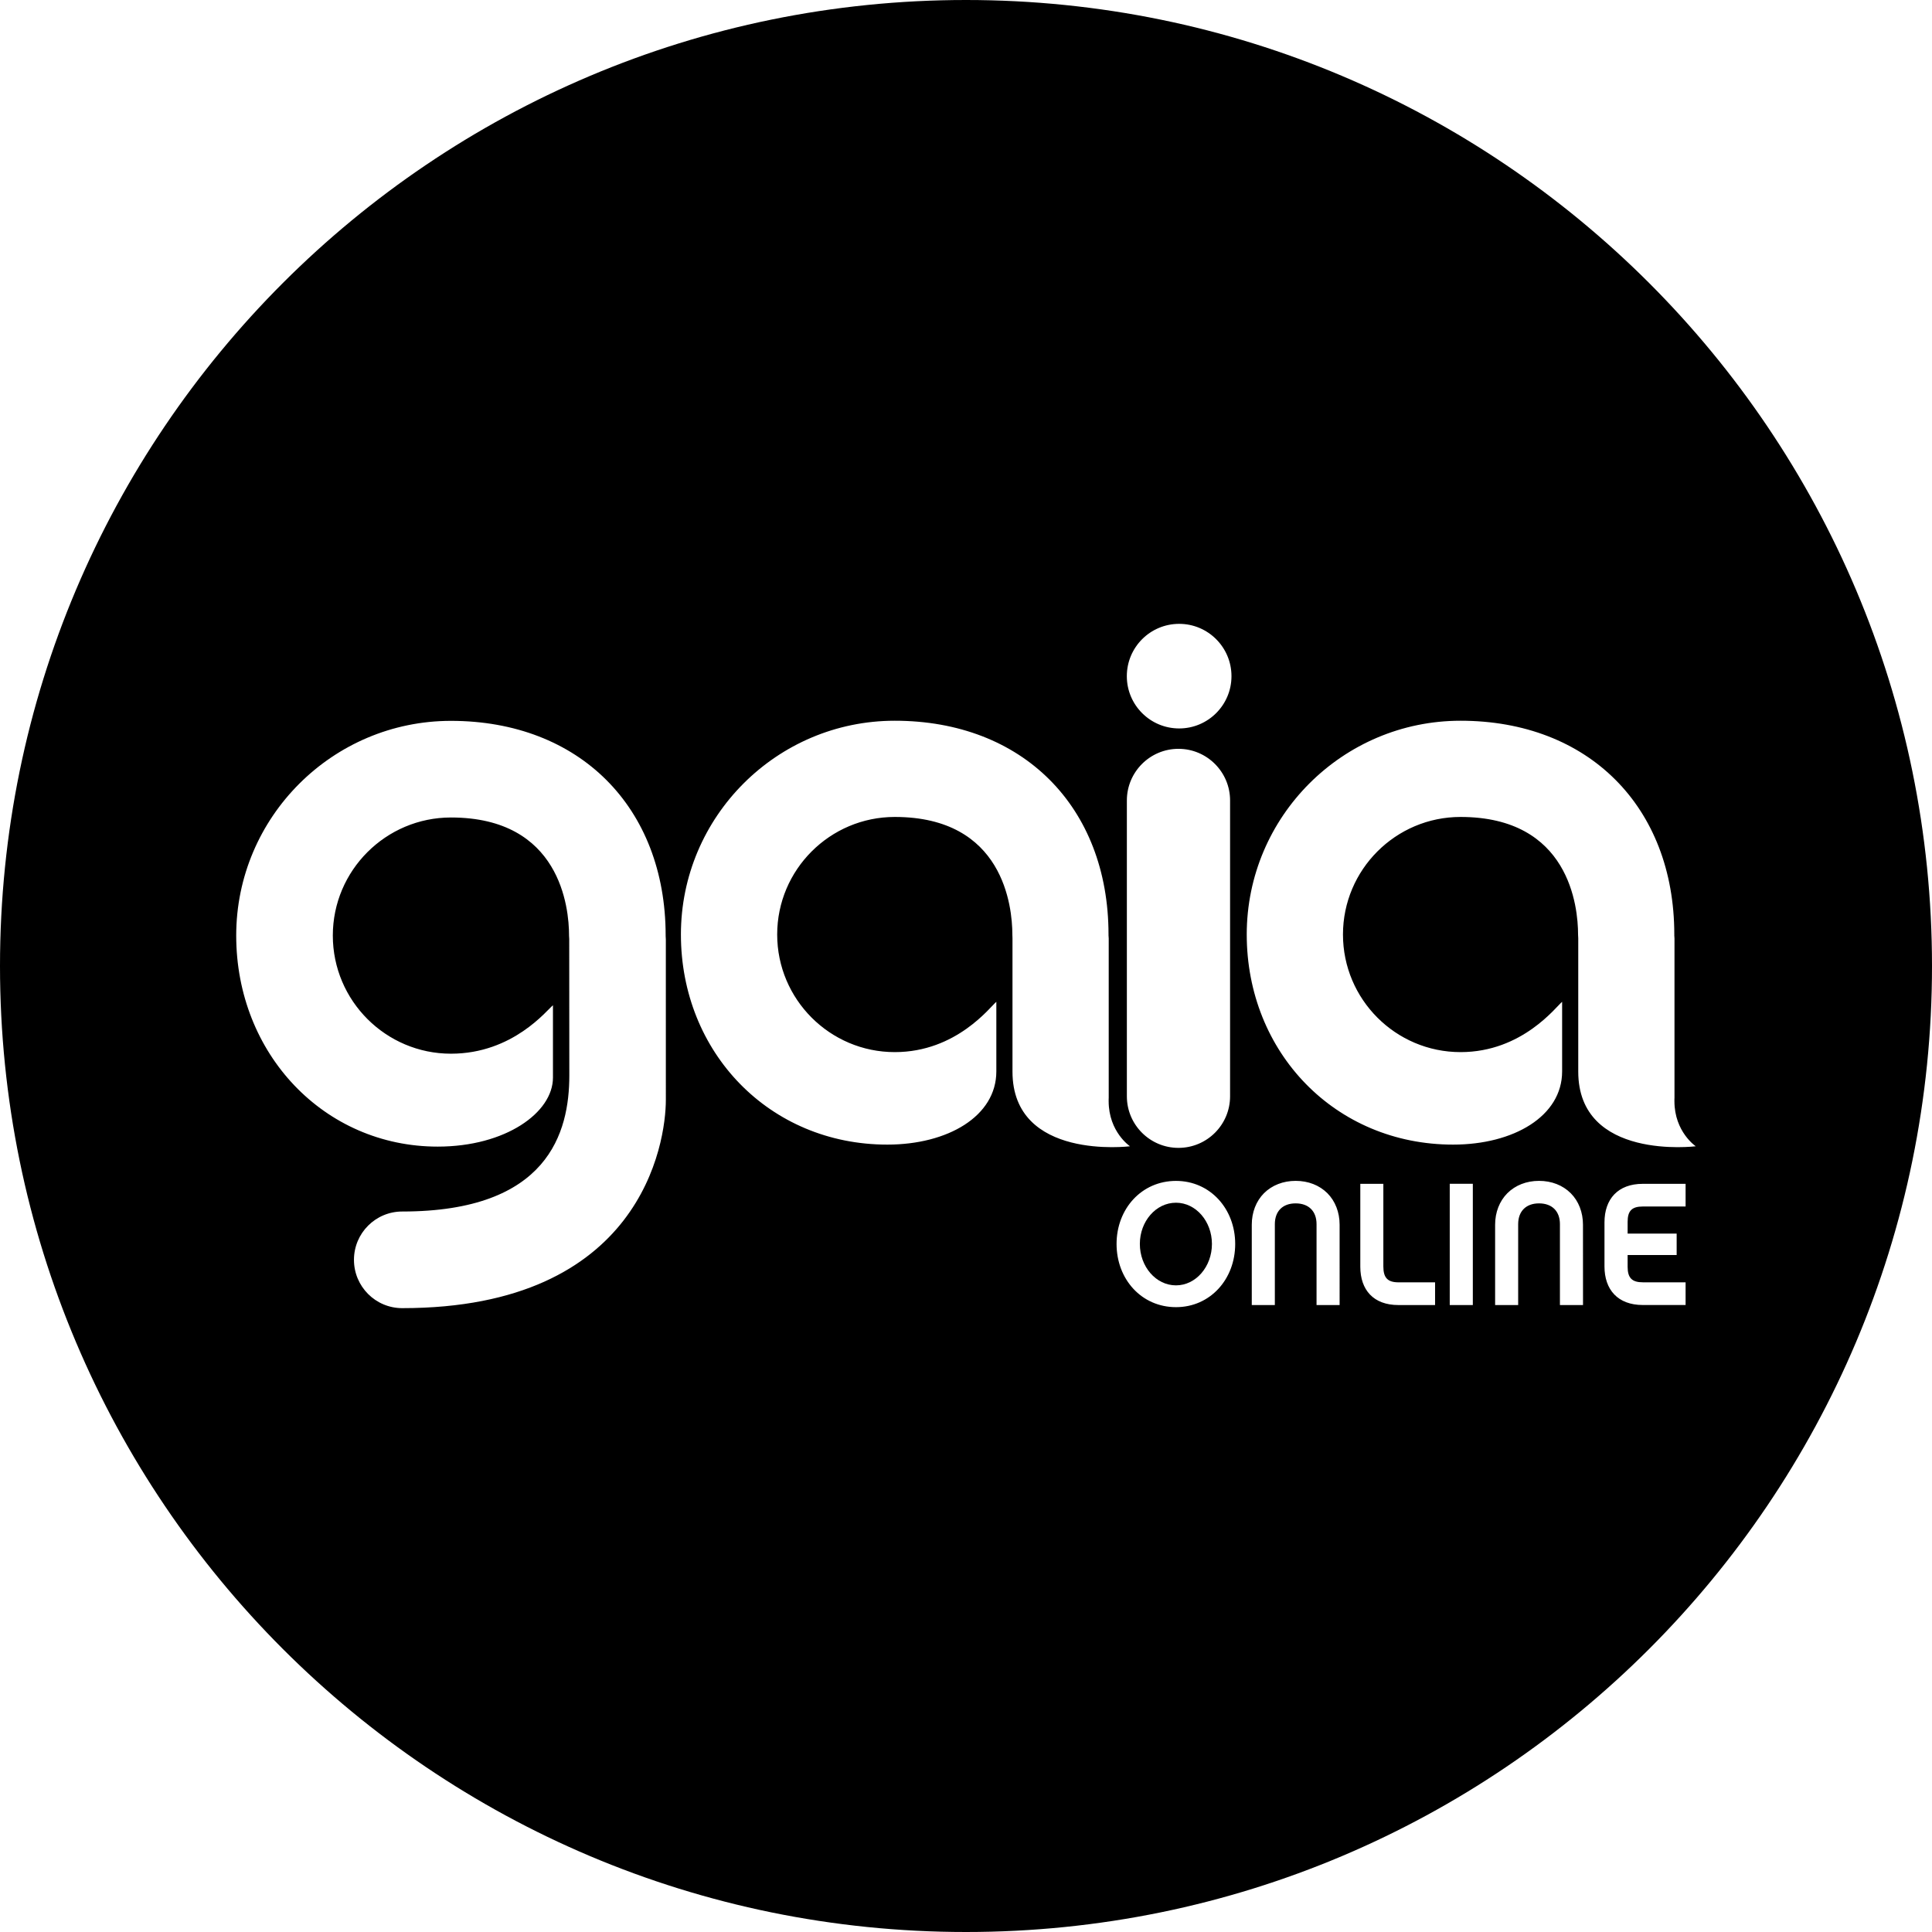 <?xml version="1.0" encoding="iso-8859-1"?>
<!-- Generator: Adobe Illustrator 16.0.0, SVG Export Plug-In . SVG Version: 6.00 Build 0)  -->
<!DOCTYPE svg PUBLIC "-//W3C//DTD SVG 1.1//EN" "http://www.w3.org/Graphics/SVG/1.1/DTD/svg11.dtd">
<svg version="1.1" id="Capa_1" xmlns="http://www.w3.org/2000/svg" xmlns:xlink="http://www.w3.org/1999/xlink" x="0px" y="0px"
	 width="97.75px" height="97.75px" viewBox="0 0 97.75 97.75" style="enable-background:new 0 0 97.75 97.75;" xml:space="preserve"
	>
<g>
	<g>
		<path d="M59.499,60.852c-1.017,0-1.828,0.943-1.828,2.086c0,1.146,0.812,2.095,1.828,2.095c1.008,0,1.819-0.947,1.819-2.095
			C61.318,61.795,60.507,60.852,59.499,60.852z"/>
		<path d="M48.875,0C21.882,0,0,21.883,0,48.875S21.882,97.75,48.875,97.75S97.75,75.867,97.75,48.875S75.868,0,48.875,0z
			 M59.661,31.564c1.459,0,2.646,1.185,2.646,2.648c0,1.46-1.187,2.644-2.646,2.644c-1.466,0-2.649-1.184-2.649-2.644
			C57.012,32.749,58.195,31.564,59.661,31.564z M62.236,40.499v14.968c0,1.441-1.168,2.61-2.612,2.61c-1.44,0-2.61-1.169-2.61-2.61
			V40.499c0-1.441,1.17-2.612,2.61-2.612C61.066,37.887,62.236,39.058,62.236,40.499z M33.689,55.645
			c0,2.215-1.255,10.541-13.338,10.541c-1.351,0-2.442-1.095-2.442-2.445c0-1.35,1.093-2.444,2.442-2.444
			c7.397,0,8.454-4.011,8.454-6.885c0-0.04-0.005-6.876-0.005-6.876c0-0.003,0.001-0.01,0.001-0.015
			c-0.004-0.058-0.01-0.115-0.01-0.173v-0.021c0-1.399-0.438-5.966-5.975-5.966c-3.294,0-5.977,2.679-5.977,5.973
			c0,3.298,2.683,5.978,5.977,5.978c3.151,0,4.869-2.226,5.161-2.451v3.66c0,1.771-2.396,3.492-5.831,3.492
			c-5.738,0-10.195-4.687-10.195-10.679c0-5.987,4.873-10.862,10.865-10.862c6.489,0,10.857,4.36,10.863,10.854v0.022v0.012
			c0.005,0.057,0.009,0.116,0.009,0.176L33.689,55.645L33.689,55.645z M51.227,54.218v-6.734c0-0.006,0-0.009,0-0.015
			c-0.002-0.059-0.006-0.115-0.006-0.173v-0.021c-0.005-1.393-0.437-5.941-5.95-5.941c-3.281,0-5.949,2.669-5.949,5.948
			c0,3.282,2.668,5.95,5.949,5.95c3.139,0,4.849-2.319,5.139-2.545v3.521c0,2.266-2.451,3.704-5.516,3.704
			c-5.966,0-10.443-4.666-10.443-10.632c0-5.963,4.854-10.814,10.818-10.814h0.002c6.461,0,10.809,4.342,10.815,10.805v0.023v0.011
			l-0.001,0.002c0.005,0.059,0.011,0.115,0.011,0.175v8.074c0,0.014-0.003,0.03-0.003,0.045v0.113c0,1.557,1.08,2.282,1.08,2.282
			S51.227,58.738,51.227,54.218z M59.5,66.136c-1.742,0-3.007-1.411-3.007-3.198c0-1.778,1.265-3.19,3.007-3.19
			c1.729,0,2.995,1.412,2.995,3.19C62.495,64.725,61.229,66.136,59.5,66.136z M67.779,66.029h-1.168v-4.092
			c0-0.654-0.395-1.052-1.059-1.052c-0.654,0-1.051,0.396-1.051,1.052v4.092h-1.167v-4.065c0-0.628,0.22-1.192,0.617-1.593
			c0.407-0.405,0.973-0.625,1.603-0.625c0.637,0,1.2,0.22,1.606,0.625c0.397,0.398,0.618,0.965,0.618,1.592V66.029z M72.607,66.029
			h-1.858c-1.253,0-1.924-0.762-1.924-1.938v-4.194h1.166v4.179c0,0.569,0.213,0.804,0.768,0.804h1.849V66.029L72.607,66.029z
			 M74.518,66.029H73.35v-6.135h1.168V66.029z M80.093,66.029h-1.168v-4.092c0-0.654-0.396-1.052-1.059-1.052
			c-0.654,0-1.054,0.396-1.054,1.052v4.092h-1.166v-4.065c0-0.628,0.221-1.192,0.619-1.593c0.406-0.405,0.971-0.625,1.601-0.625
			c0.637,0,1.2,0.22,1.606,0.625c0.398,0.398,0.619,0.965,0.619,1.592L80.093,66.029L80.093,66.029z M79.852,54.218v-6.734v-0.015
			c-0.004-0.059-0.009-0.115-0.009-0.173v-0.021c-0.002-1.393-0.435-5.941-5.948-5.941c-3.281,0-5.947,2.669-5.947,5.948
			c0,3.282,2.666,5.95,5.949,5.95c3.138,0,4.847-2.319,5.139-2.545v3.521c0,2.266-2.451,3.704-5.516,3.704
			c-5.967,0-10.441-4.666-10.441-10.632c0-5.963,4.852-10.814,10.816-10.814h0.002c6.461,0,10.809,4.342,10.815,10.805v0.023v0.011
			l-0.002,0.002c0.005,0.059,0.011,0.115,0.011,0.175v8.074c0,0.014-0.003,0.03-0.003,0.045v0.113c0,1.557,1.08,2.282,1.08,2.282
			S79.852,58.738,79.852,54.218z M85.283,61.043h-2.159c-0.556,0-0.774,0.215-0.774,0.777v0.593h2.481v1.086H82.35v0.593
			c0,0.566,0.221,0.787,0.774,0.787h2.159v1.148h-2.166c-1.264,0-1.938-0.776-1.938-1.952v-2.228c0-1.175,0.674-1.951,1.938-1.951
			h2.166V61.043z"/>
	</g>
</g>
<g>
</g>
<g>
</g>
<g>
</g>
<g>
</g>
<g>
</g>
<g>
</g>
<g>
</g>
<g>
</g>
<g>
</g>
<g>
</g>
<g>
</g>
<g>
</g>
<g>
</g>
<g>
</g>
<g>
</g>
</svg>
